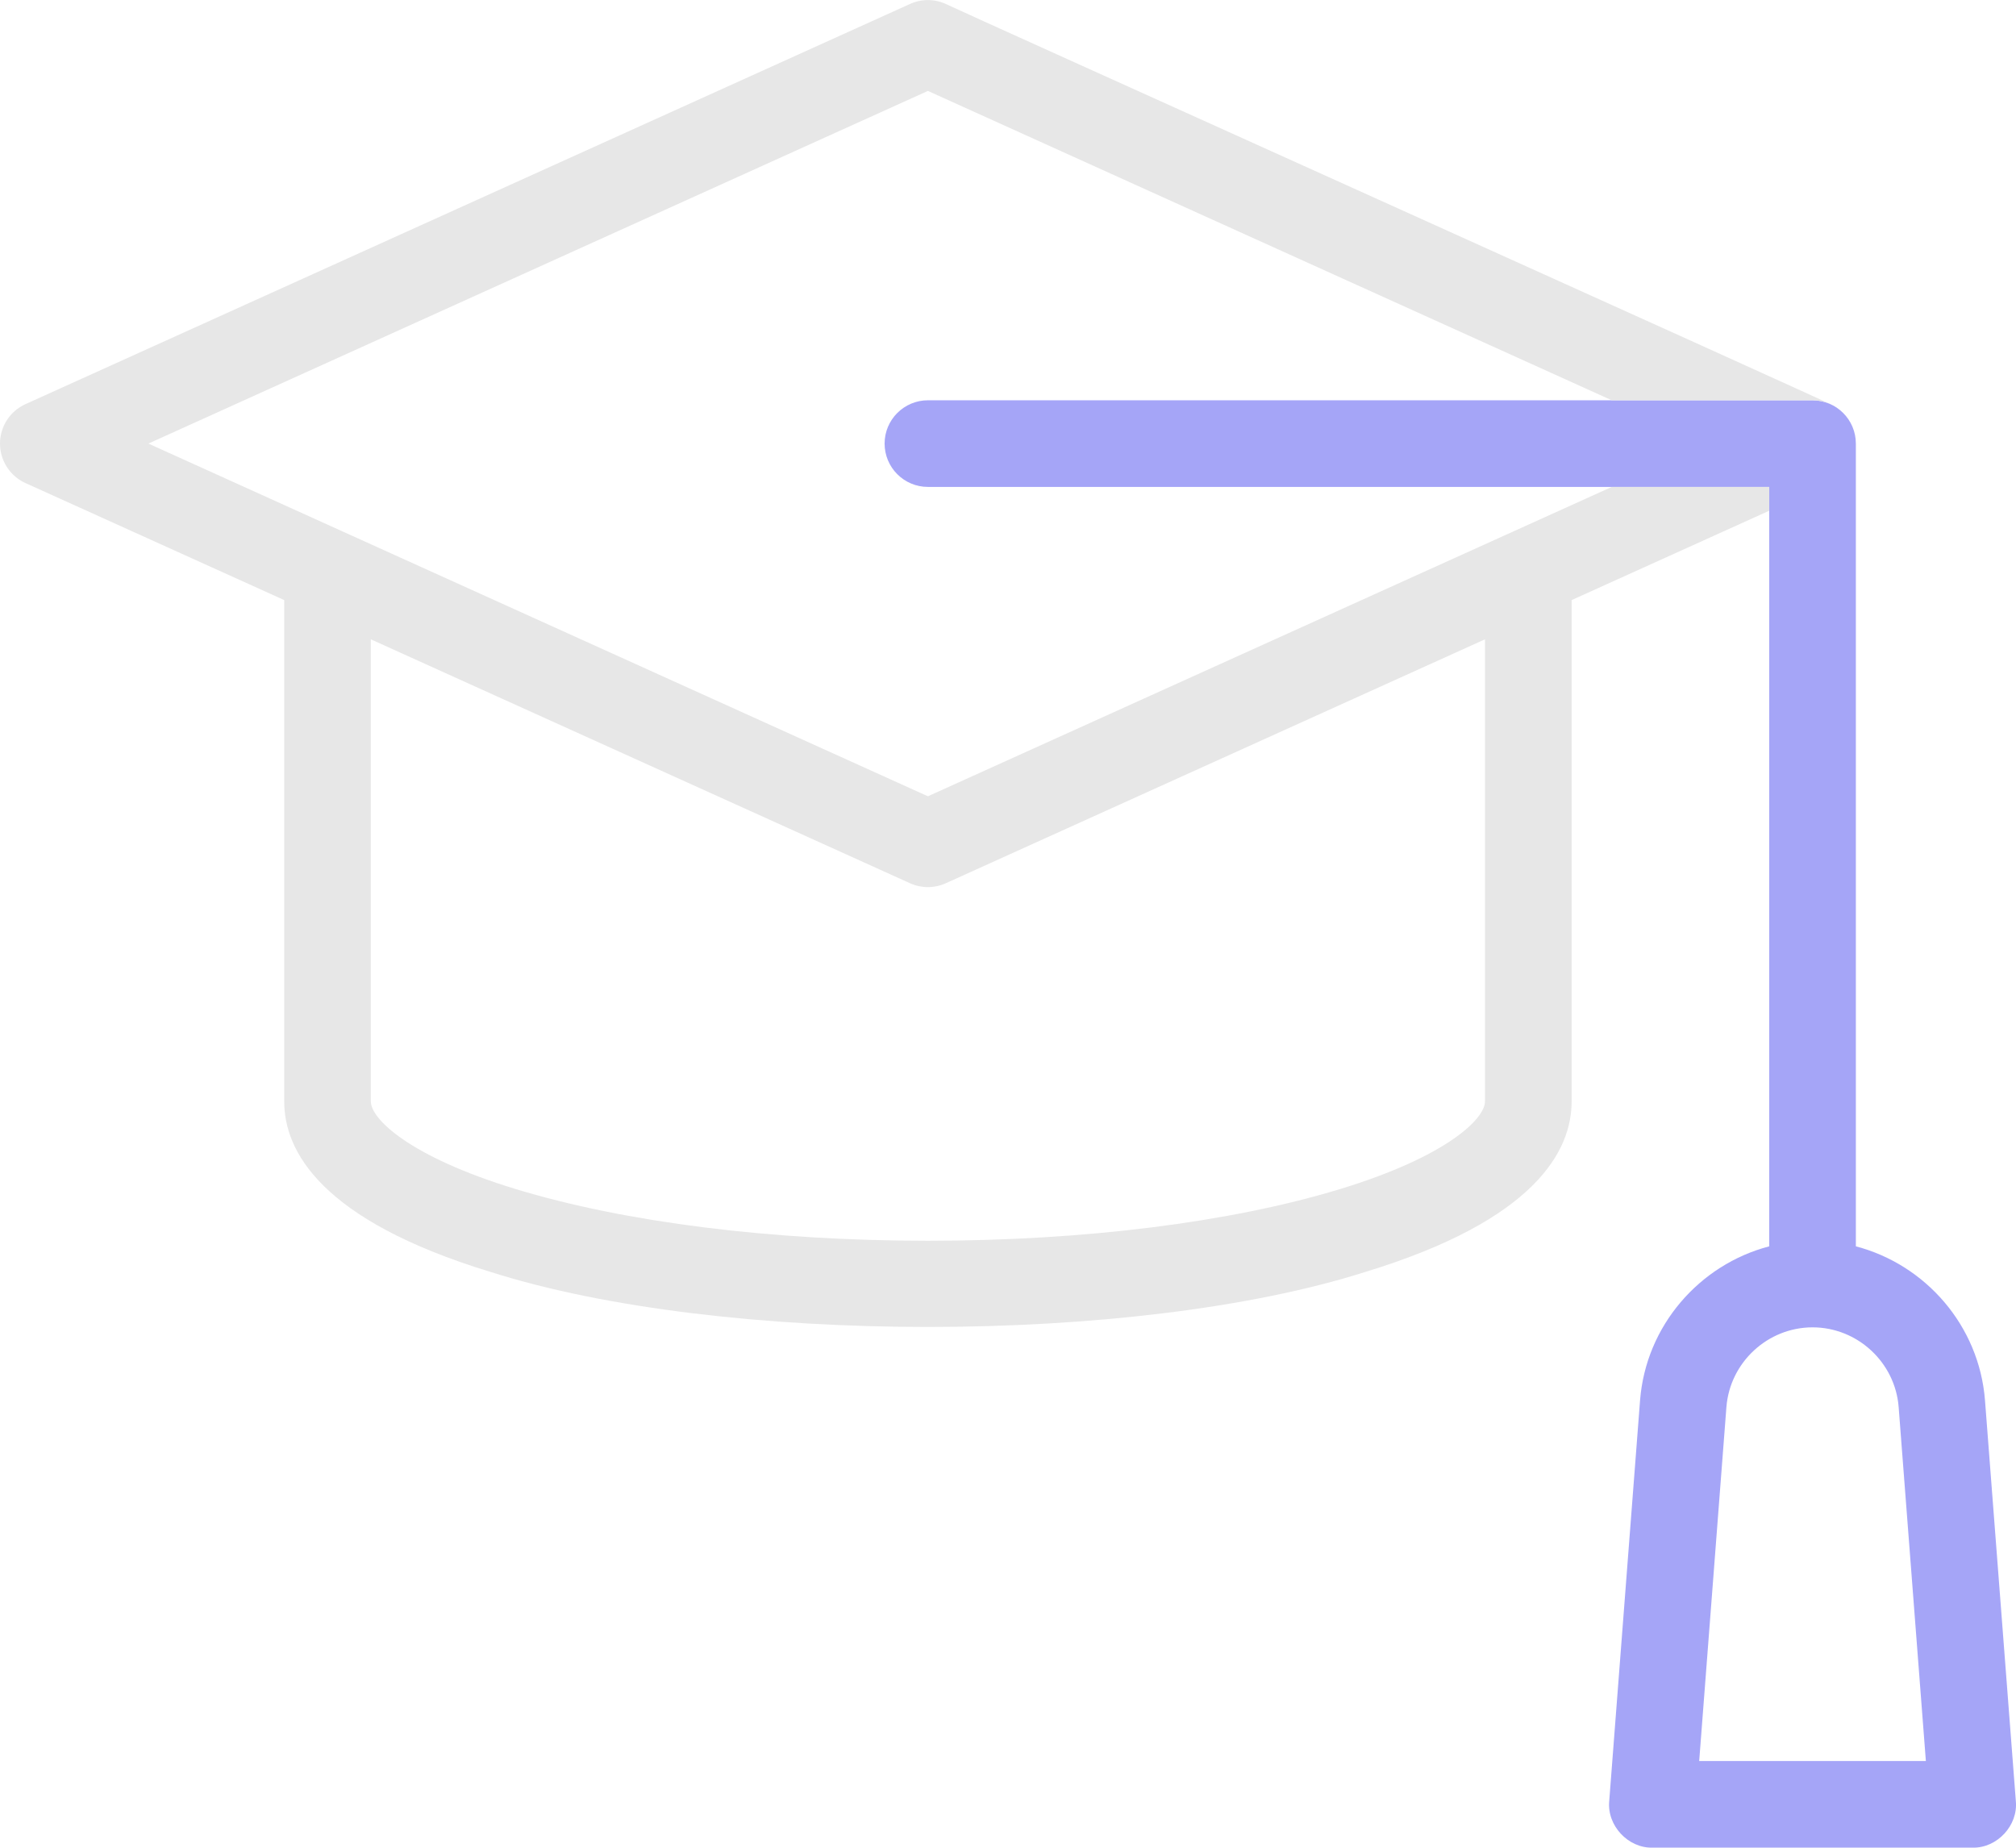 <svg width="48" height="44" viewBox="0 0 48 44" fill="none" xmlns="http://www.w3.org/2000/svg">
<path d="M47.996 42.887L47.262 33.349C47.125 31.57 45.848 30.114 44.187 29.679V10.563C44.187 9.994 43.725 9.532 43.156 9.532H22.094C21.524 9.532 21.062 9.994 21.062 10.563C21.062 11.133 21.524 11.595 22.094 11.595H42.124V29.679C40.464 30.114 39.186 31.57 39.049 33.349L38.315 42.887C38.258 43.468 38.76 44.011 39.344 43.998H46.968C47.551 44.01 48.054 43.469 47.996 42.887ZM40.457 41.935L41.105 33.507C41.188 32.442 42.088 31.608 43.156 31.608C44.224 31.608 45.124 32.442 45.206 33.507L45.854 41.935L40.457 41.935Z" fill="#A5A5F7"/>
<path d="M38.375 11.595L22.093 18.962L3.533 10.563L22.093 2.165L38.375 9.532H43.155C43.327 9.532 43.489 9.575 43.631 9.649C43.639 9.625 22.532 0.117 22.518 0.094C22.248 -0.029 21.938 -0.029 21.668 0.094L0.606 9.624C0.237 9.791 0 10.158 0 10.563C0 10.968 0.237 11.336 0.606 11.503L6.767 14.29V26.228C6.767 27.398 7.62 29.053 11.685 30.29C17.167 32.035 27.019 32.035 32.502 30.29C36.567 29.053 37.42 27.398 37.42 26.228V14.29L42.124 12.162V11.595H38.375ZM35.357 26.228C35.357 26.645 34.437 27.545 31.901 28.317C29.296 29.109 25.813 29.546 22.093 29.546C18.374 29.546 14.89 29.109 12.285 28.317C9.749 27.545 8.829 26.645 8.829 26.228V15.224L21.668 21.033C21.803 21.094 21.948 21.125 22.093 21.125C22.238 21.125 22.383 21.094 22.518 21.033L35.357 15.224V26.228Z" fill="#E7E7E7"/>
</svg>
